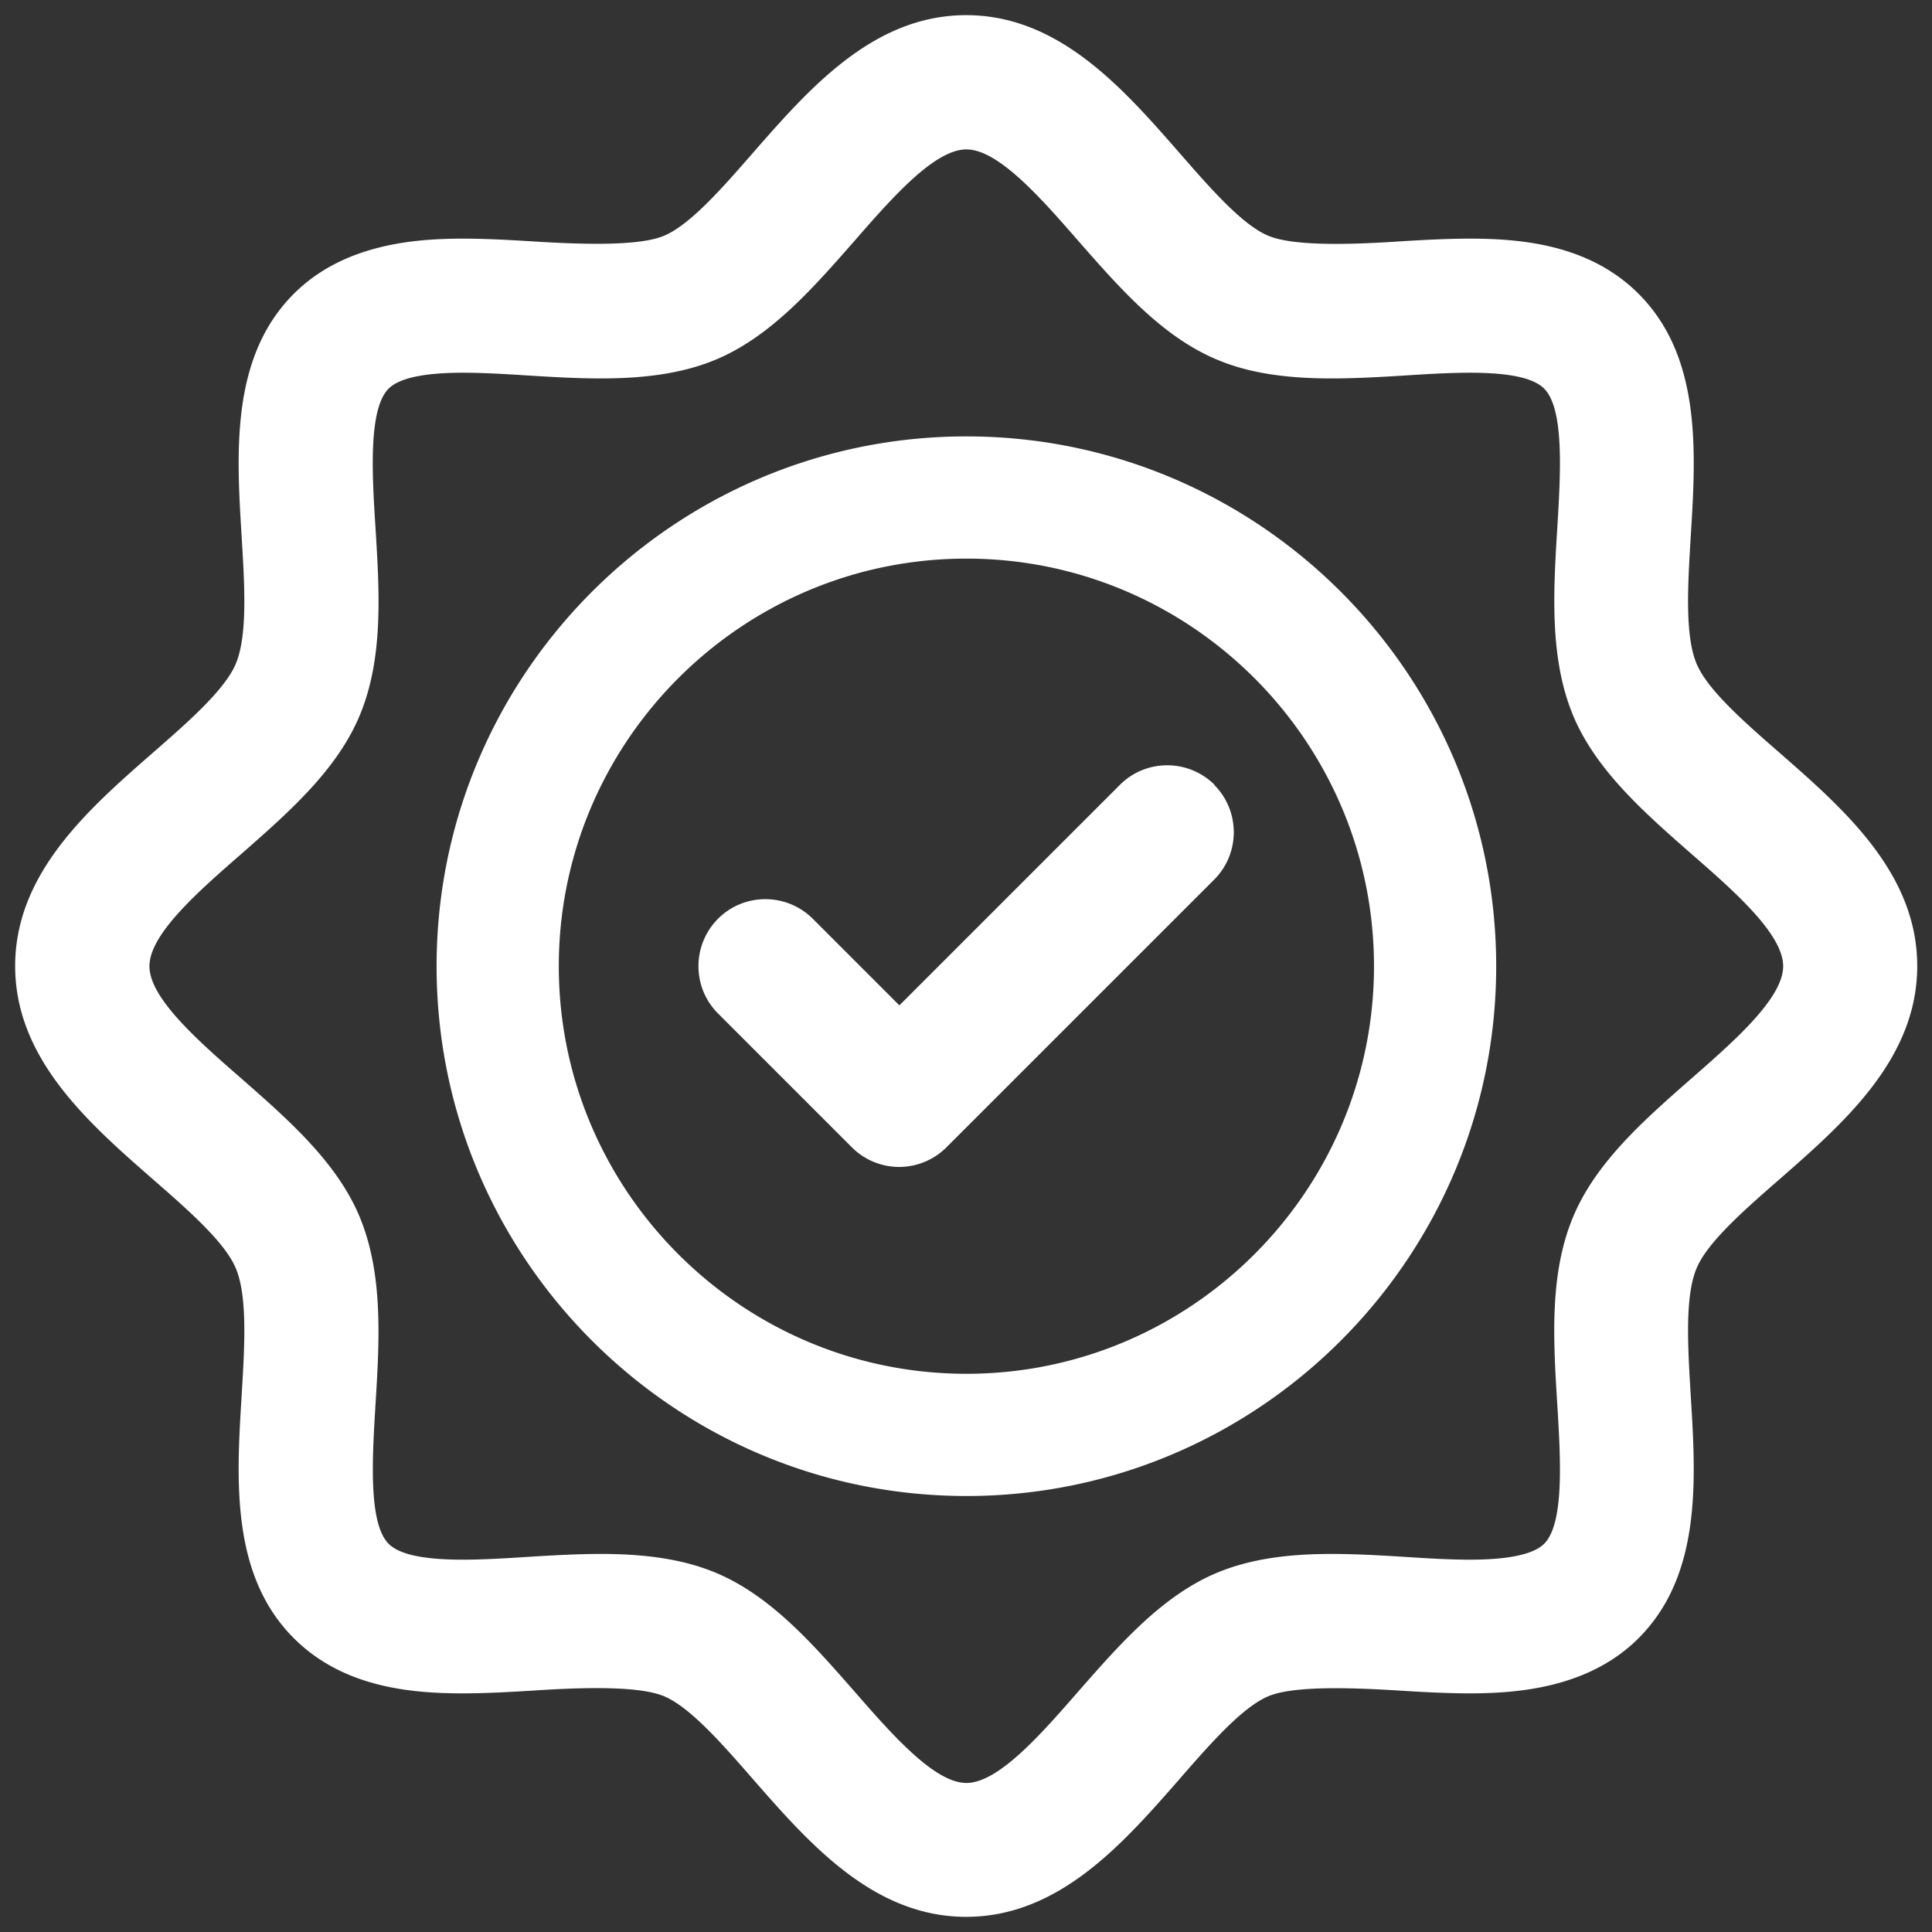 <svg xmlns="http://www.w3.org/2000/svg" width="98" height="98" fill="none"><rect width="100%" height="100%" fill="#333333" stroke="none"/><path fill="#fff" d="M61.59 39.812c1.324 1.324 1.324 3.481 0 4.805L48.007 58.199a3.388 3.388 0 0 1-2.397.993 3.388 3.388 0 0 1-2.397-.993l-6.791-6.791c-1.324-1.324-1.324-3.471 0-4.805 1.324-1.324 3.471-1.324 4.805 0l4.394 4.394 11.185-11.185c1.324-1.324 3.471-1.324 4.805 0M49.02 69.685c-11.396 0-20.675-9.279-20.675-20.675 0-11.396 9.279-20.675 20.675-20.675 11.396 0 20.675 9.279 20.675 20.675 0 11.396-9.279 20.675-20.675 20.675Zm0-47.549c-14.816 0-26.874 12.058-26.874 26.874 0 14.816 12.058 26.874 26.874 26.874 14.816 0 26.874-12.058 26.874-26.874 0-14.816-12.058-26.874-26.874-26.874Zm36.775 32.572c-2.387 2.096-4.855 4.253-6.009 7.042-1.204 2.899-.993 6.26-.792 9.51.161 2.678.371 6.019-.672 7.052-.542.532-1.806.802-3.762.802-1.063 0-2.177-.07-3.29-.141-1.254-.08-2.518-.15-3.722-.15-2.397 0-4.233.301-5.788.943-2.789 1.154-4.945 3.621-7.042 6.009-1.906 2.187-4.073 4.665-5.698 4.665-1.625 0-3.792-2.478-5.698-4.665-2.096-2.388-4.253-4.855-7.042-6.009-1.555-.642-3.401-.943-5.788-.943-1.204 0-2.458.07-3.722.15-1.113.07-2.227.141-3.29.141-1.986 0-3.22-.261-3.762-.802-1.043-1.033-.833-4.374-.672-7.052.201-3.25.401-6.611-.792-9.51-1.154-2.789-3.621-4.946-6.009-7.042-2.187-1.906-4.665-4.073-4.665-5.698 0-1.625 2.478-3.792 4.665-5.698 2.388-2.097 4.855-4.253 6.009-7.042 1.204-2.899.993-6.26.792-9.51-.171-2.678-.371-6.019.672-7.052.542-.532 1.796-.802 3.762-.802 1.063 0 2.177.07 3.29.14 1.254.08 2.518.15 3.722.15 2.397 0 4.233-.301 5.788-.943 2.789-1.154 4.946-3.621 7.042-6.009 1.906-2.187 4.073-4.665 5.698-4.665 1.625 0 3.792 2.478 5.698 4.665 2.097 2.388 4.253 4.855 7.042 6.009 1.555.652 3.401.943 5.788.943 1.204 0 2.458-.07 3.722-.15 1.113-.07 2.227-.14 3.29-.14 1.986 0 3.22.261 3.762.802 1.043 1.033.833 4.374.672 7.052-.201 3.25-.401 6.611.792 9.51 1.154 2.789 3.621 4.945 6.009 7.042 2.187 1.906 4.655 4.073 4.655 5.698 0 1.625-2.478 3.792-4.655 5.698Zm4.474-16.522c-1.806-1.575-3.661-3.2-4.213-4.524-.602-1.444-.441-4.013-.291-6.49.261-4.253.552-9.068-2.648-12.268-2.478-2.478-5.878-2.799-8.567-2.799-1.194 0-2.448.07-3.712.15-2.618.171-5.277.211-6.49-.291-1.324-.542-2.949-2.408-4.524-4.213C56.965 4.481 53.715.769 49.01.769c-4.705 0-7.955 3.712-10.814 6.982-1.575 1.806-3.2 3.661-4.524 4.213-1.214.502-3.862.451-6.49.291-1.254-.08-2.508-.15-3.712-.15-2.478 0-6.059.291-8.567 2.799-3.2 3.2-2.909 8.015-2.648 12.268.15 2.478.311 5.046-.291 6.49-.552 1.324-2.408 2.949-4.213 4.524C4.481 41.045.769 44.296.769 49c0 4.705 3.712 7.955 6.982 10.814 1.806 1.575 3.661 3.2 4.213 4.524.602 1.444.441 4.013.291 6.49-.261 4.253-.552 9.068 2.648 12.268 2.478 2.478 5.878 2.799 8.567 2.799 1.194 0 2.448-.07 3.712-.15 2.628-.171 5.277-.211 6.49.291 1.324.552 2.949 2.408 4.524 4.213 2.859 3.27 6.109 6.982 10.814 6.982 4.705 0 7.955-3.712 10.814-6.982 1.575-1.806 3.2-3.662 4.524-4.213 1.214-.502 3.872-.451 6.49-.291 1.254.08 2.508.15 3.712.15 2.478 0 6.059-.291 8.567-2.799 3.2-3.2 2.909-8.015 2.648-12.268-.15-2.478-.311-5.046.291-6.49.552-1.324 2.408-2.949 4.213-4.524 3.27-2.859 6.982-6.109 6.982-10.814 0-4.705-3.712-7.955-6.982-10.814Z"/></svg>